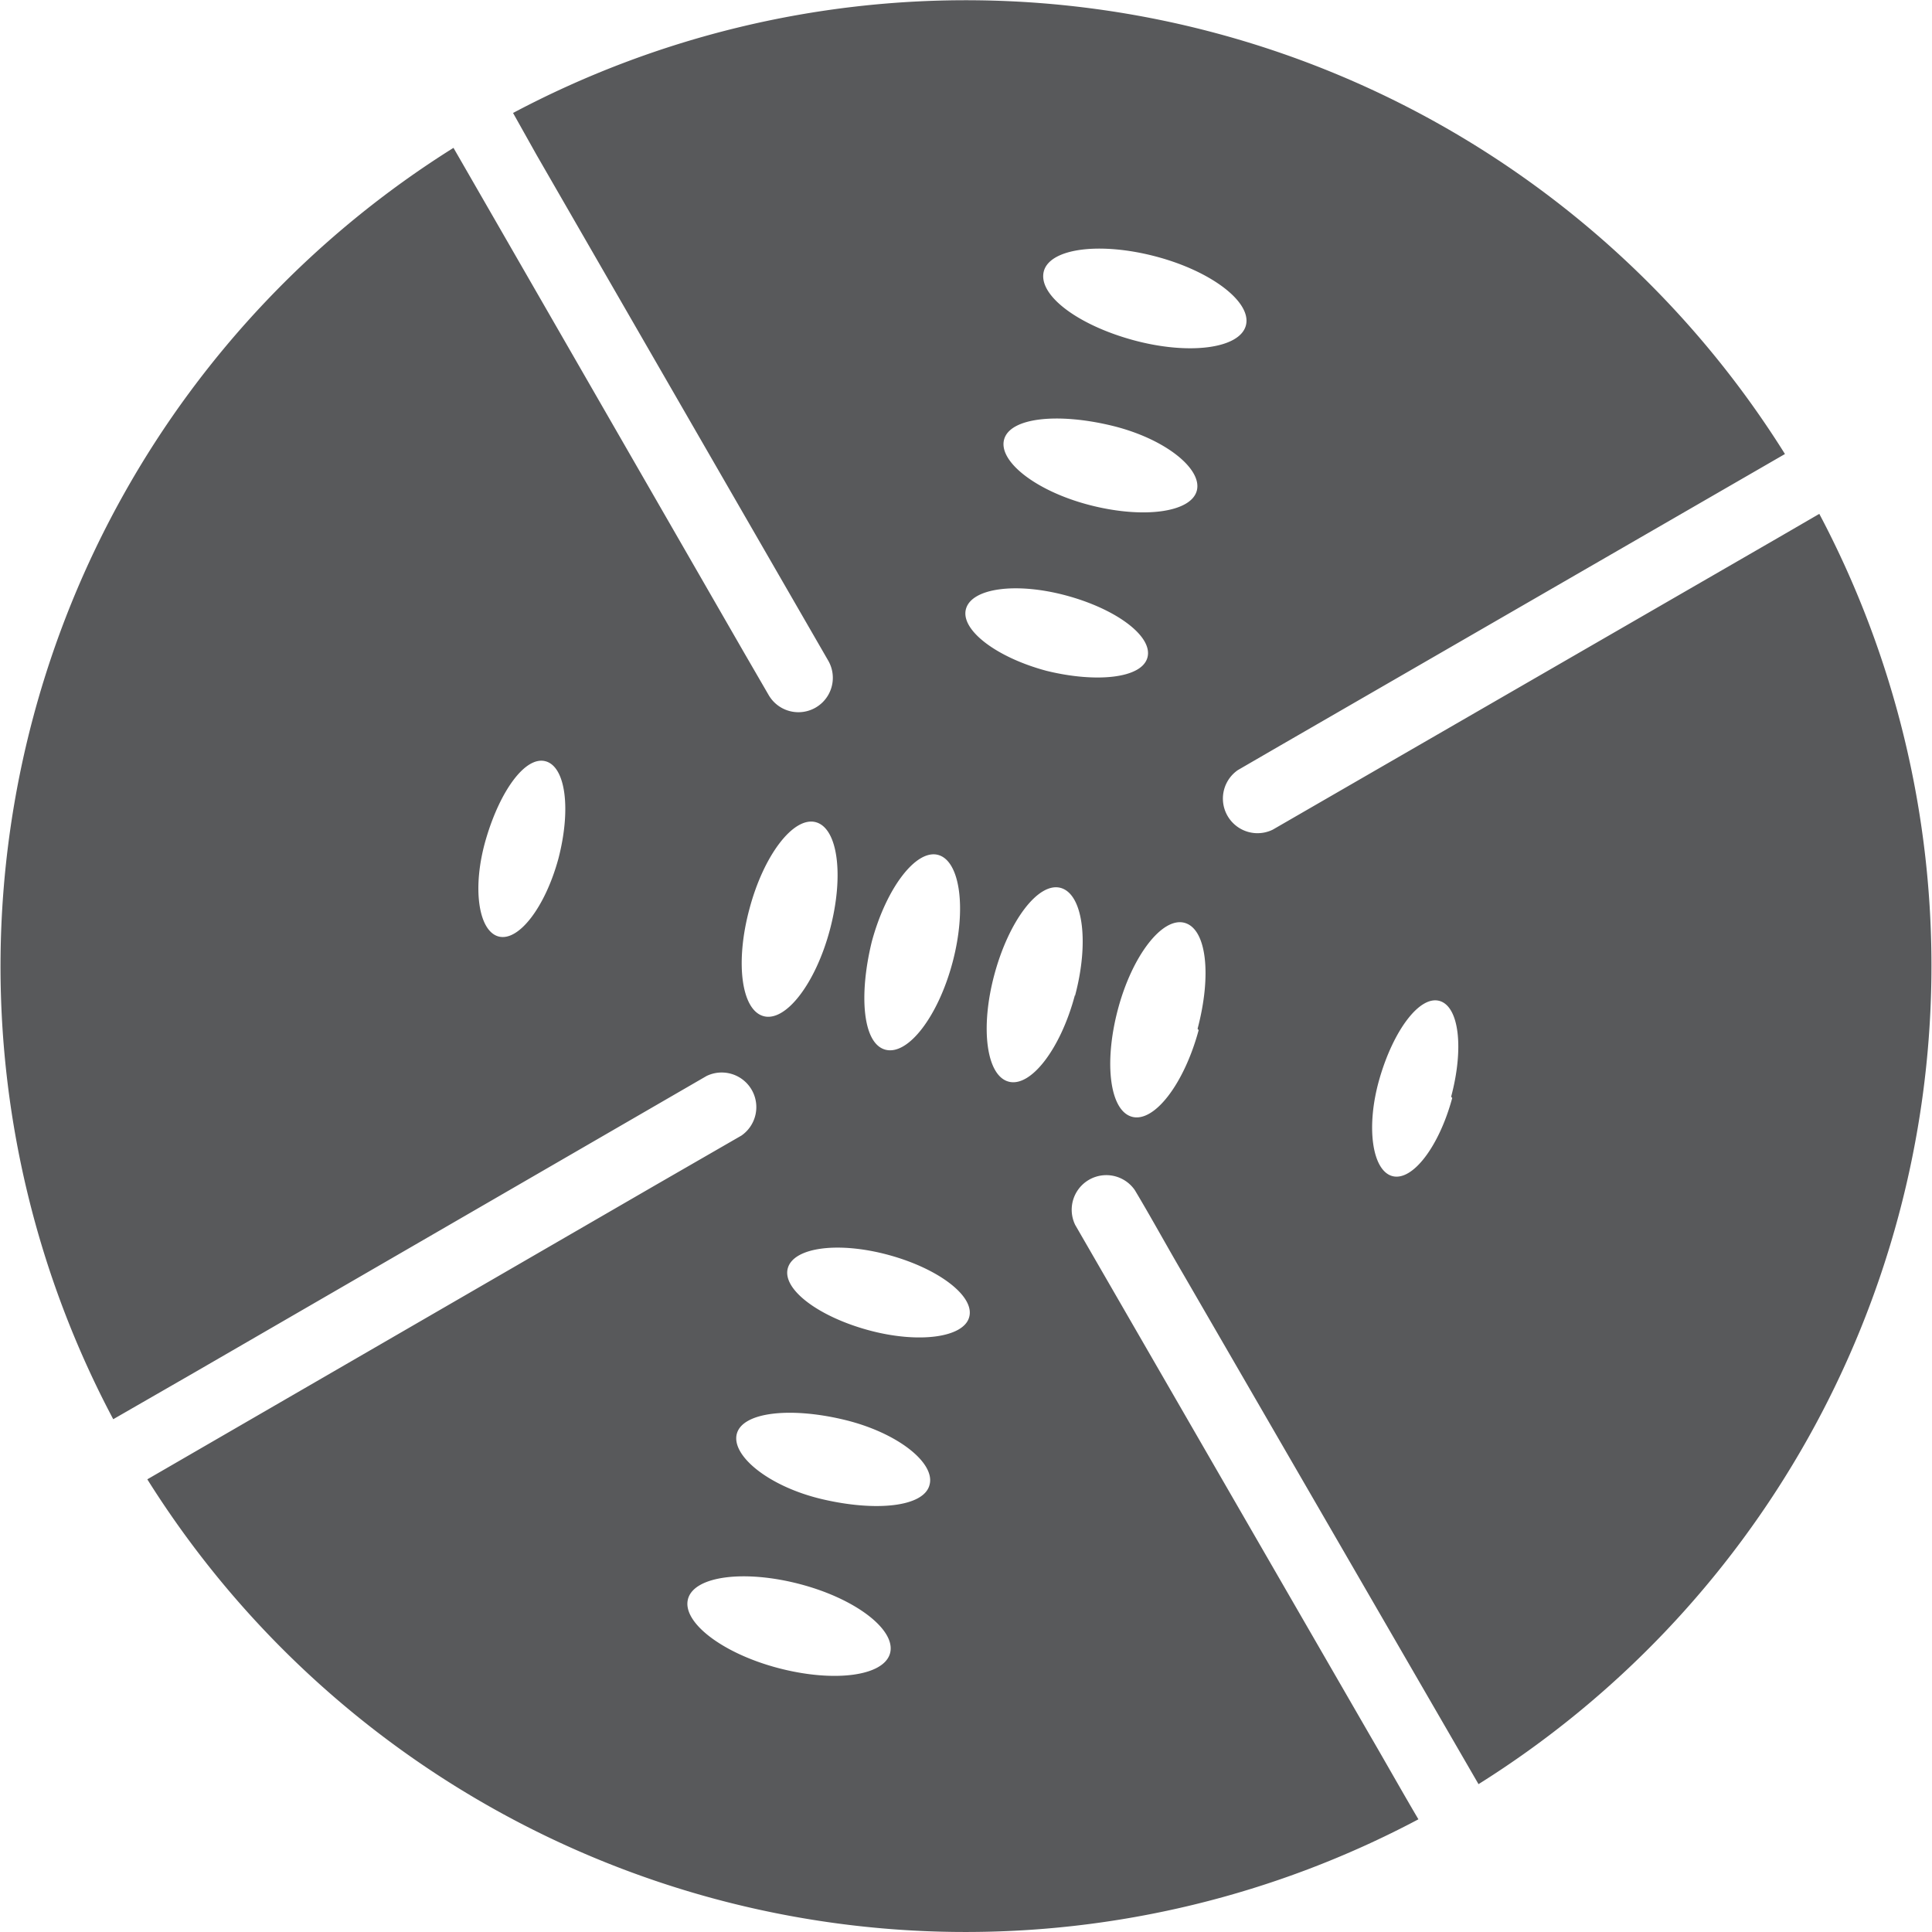 <svg id="Layer_1" data-name="Layer 1" xmlns="http://www.w3.org/2000/svg" viewBox="0 0 72 72">
  <defs>
    <style>
      .cls-1 {
        fill: #58595b;
      }
    </style>
  </defs>
  <title>TBM</title>
  <path class="cls-1" d="M67.8,19.15l-1.55.9L47.43,30.92a1.29,1.29,0,0,1-1.3-2.22l1.57-.91L66.52,16.92A36,36,0,0,0,19.12,4.21h0L20,5.78q5.43,9.42,10.86,18.83a1.28,1.28,0,0,1-2.21,1.3l-.91-1.57L16.9,5.51h0A36,36,0,0,0,4.22,52.89L7.33,51.1l19-11a1.29,1.29,0,0,1,1.3,2.22l-3.14,1.81-19,11A36,36,0,0,0,52.86,67.8c-.59-1-1.19-2.07-1.79-3.1l-11-19.05a1.29,1.29,0,0,1,2.22-1.3c.6,1,1.2,2.1,1.81,3.14l11,19A36,36,0,0,0,67.8,19.15ZM20.81,32c-.49,1.8-1.48,3.1-2.23,2.9s-1-1.82-.47-3.63,1.47-3.1,2.22-2.9S21.29,30.15,20.81,32ZM38.9,10.11c.23-.86,2.1-1.1,4.18-.55s3.58,1.71,3.35,2.57-2.11,1.11-4.18.55S38.67,11,38.9,10.11Zm-1.48,6.27c.22-.82,2-1,4-.52s3.4,1.62,3.18,2.43-2,1.05-4,.53S37.2,17.19,37.42,16.38ZM32.49,35.09c.54-2,1.65-3.45,2.47-3.23s1.07,2,.54,4S33.85,39.34,33,39.12,32,37.09,32.49,35.09Zm-4.56-1.22c.53-2,1.64-3.45,2.47-3.23s1.06,2,.53,4-1.64,3.45-2.47,3.23S27.39,35.87,27.93,33.87Zm5.24,27.74c-.23.86-2.1,1.1-4.18.55s-3.58-1.71-3.35-2.57,2.11-1.1,4.19-.55S33.4,60.75,33.17,61.61Zm1.47-6.27c-.21.82-2,1-4,.53s-3.4-1.63-3.18-2.44,2-1,4-.52S34.87,54.53,34.64,55.34Zm1.48-6.26c-.2.77-1.89,1-3.76.49s-3.22-1.53-3-2.31,1.89-1,3.76-.49S36.33,48.31,36.12,49.08Zm3.94-12c-.53,2-1.64,3.45-2.47,3.23s-1.07-2-.53-4,1.64-3.45,2.47-3.22S40.6,35.11,40.06,37.12ZM39,25c-1.87-.5-3.22-1.53-3-2.31s1.89-1,3.76-.49,3.22,1.53,3,2.31S40.83,25.45,39,25Zm5.67,13.39c-.54,2-1.65,3.45-2.48,3.23s-1.06-2-.53-4,1.65-3.45,2.48-3.23S45.16,36.34,44.63,38.34Zm9.45,2.53c-.49,1.81-1.48,3.11-2.23,2.91s-1-1.83-.48-3.63,1.49-3.1,2.23-2.9S54.56,39.07,54.08,40.87Z" transform="translate(0 0)"/>
</svg>

